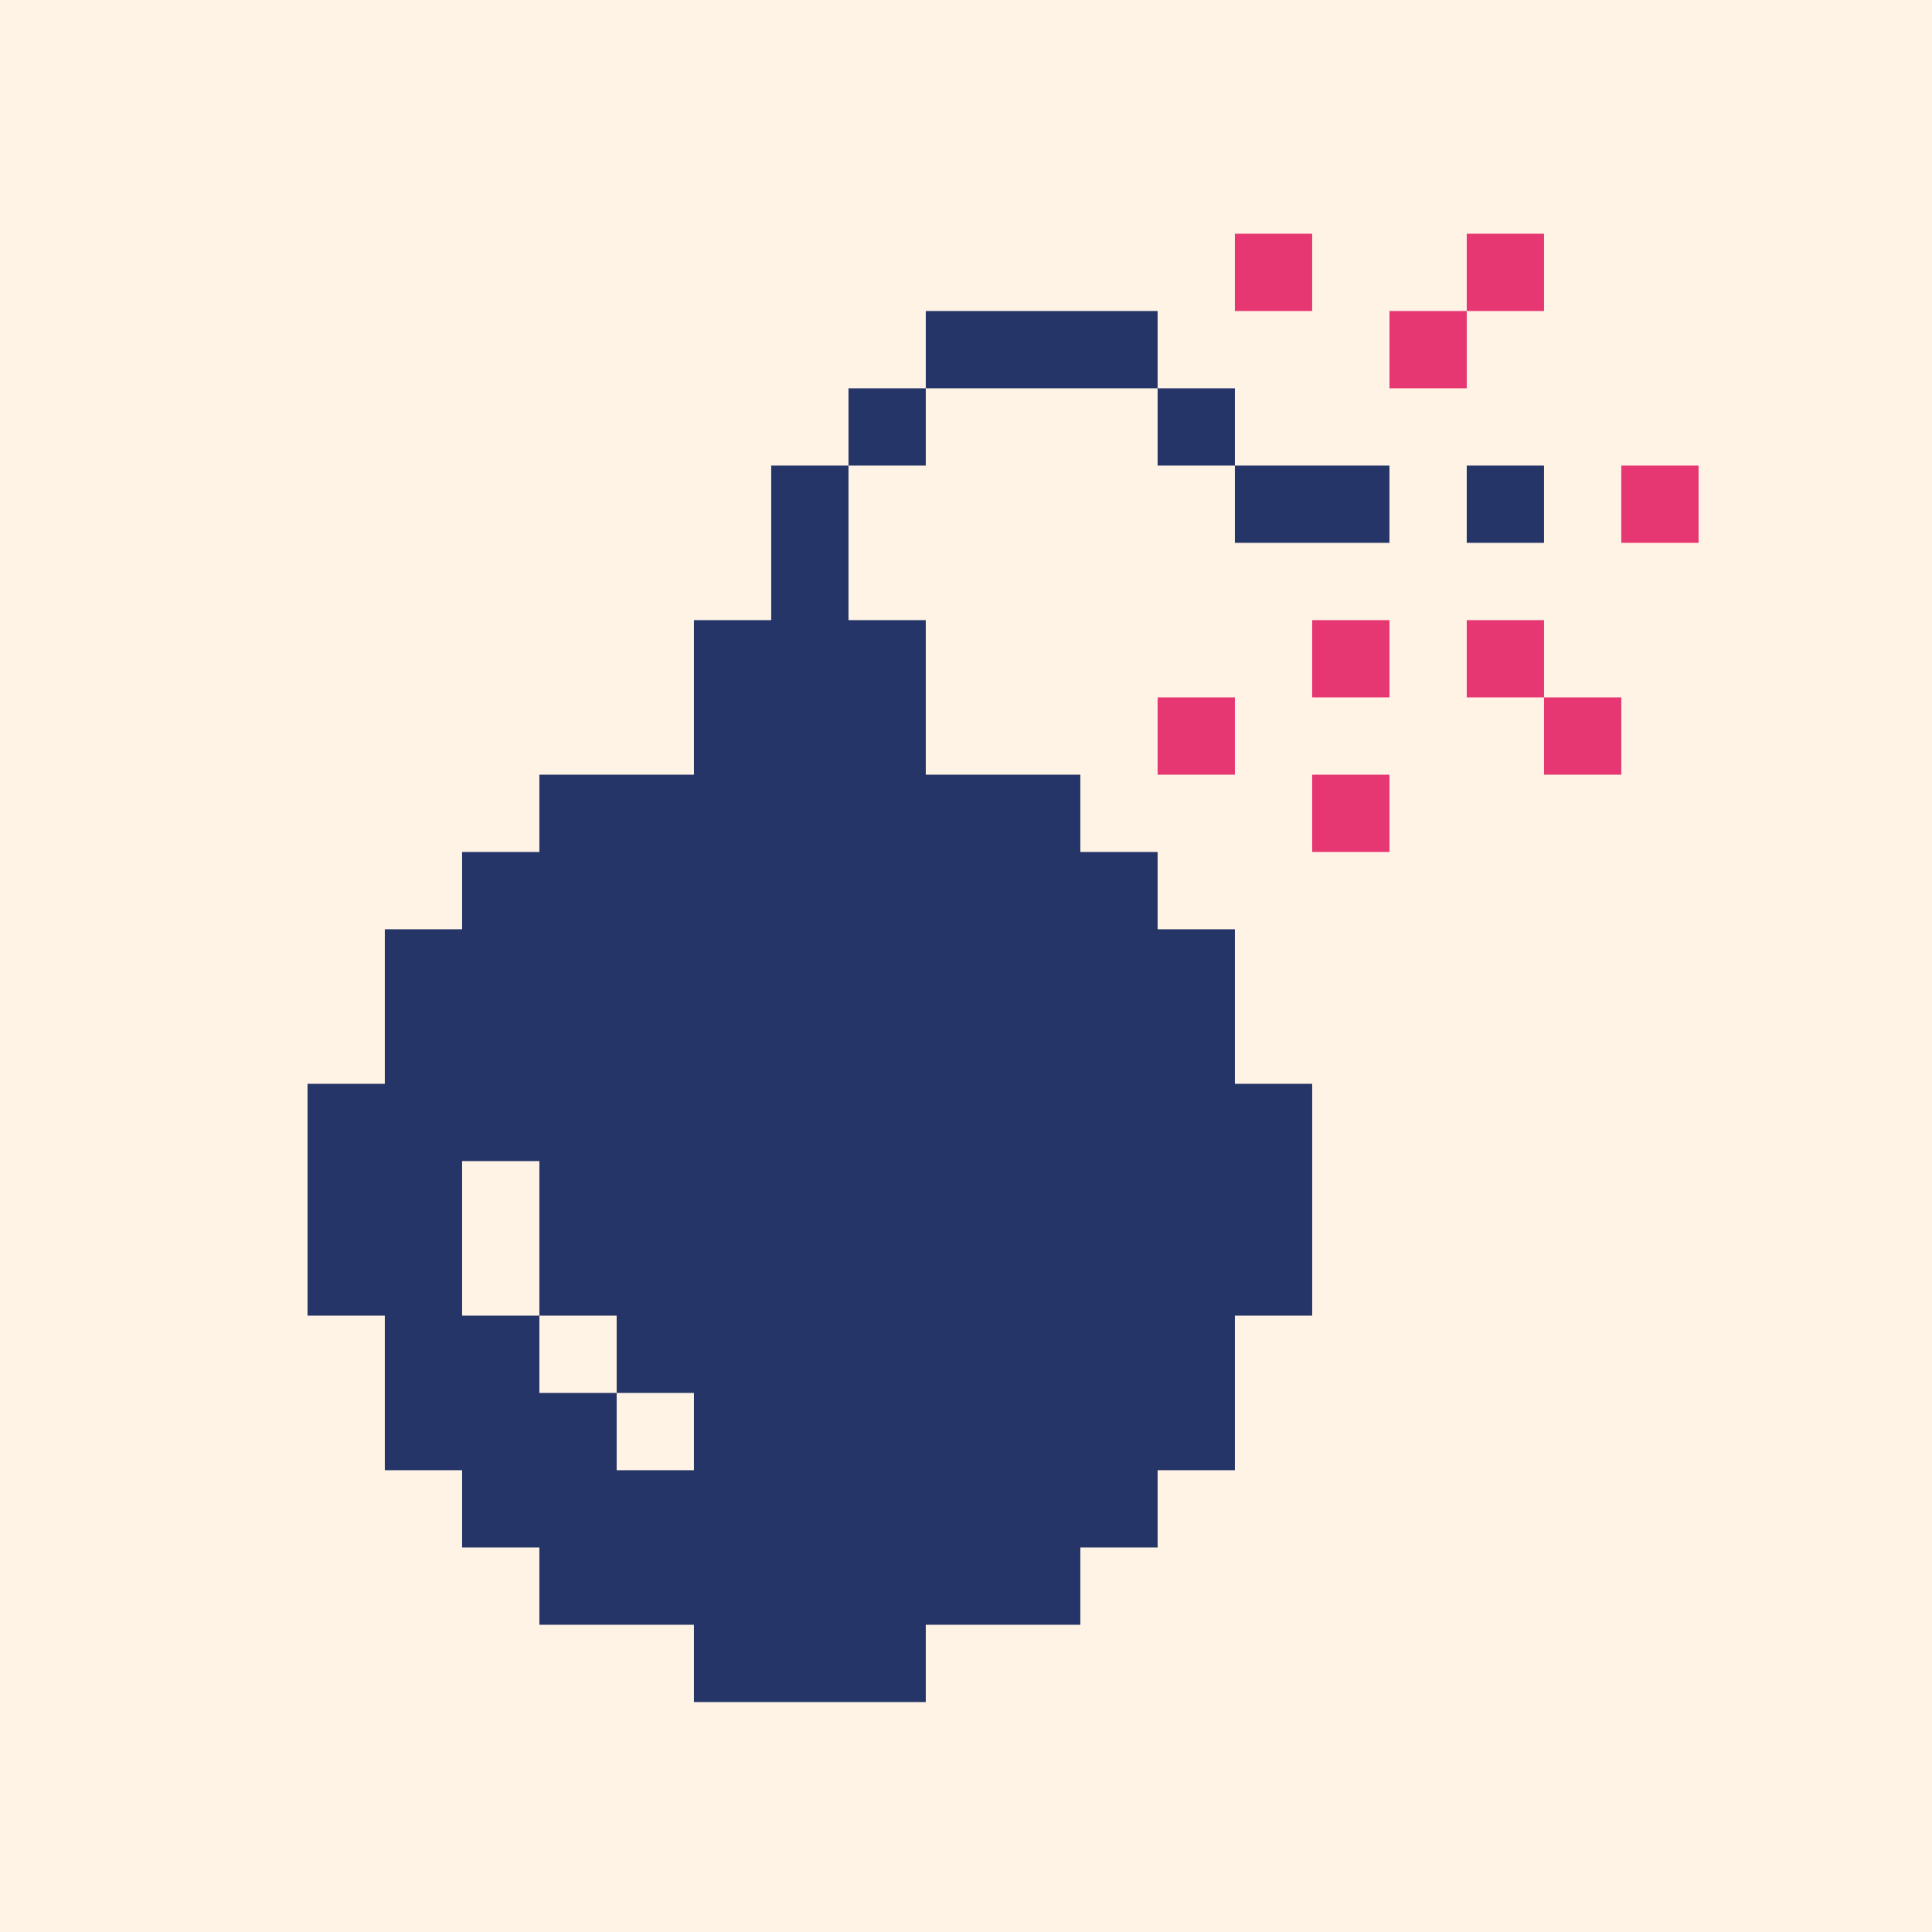 <?xml version="1.0" encoding="UTF-8"?>
<svg xmlns="http://www.w3.org/2000/svg" viewBox="0 0 500 500">
  <defs>
    <style>
      .cls-1 {
        fill: #263567;
      }

      .cls-2 {
        fill: #fff3e6;
      }

      .cls-3 {
        fill: #e63773;
      }
    </style>
  </defs>
  <g id="HG">
    <rect class="cls-2" width="500" height="500"/>
  </g>
  <g id="Grafiken_Icons" data-name="Grafiken / Icons">
    <g>
      <g>
        <path class="cls-1" d="M319.59,280.49v-40h-20v-20h-20v-20h-40v-40h-20v-40h-20v40h-20v40h-40v20h-20v20h-20v40h-20v60h20v40h20v20h20v20h40v20h60v-20h40v-20h20v-20h20v-40h20v-60h-20ZM179.59,380.49h-20v-20h-20v-20h-20v-40h20v40h20v20h20v20Z"/>
        <rect class="cls-1" x="219.59" y="100.49" width="20" height="20"/>
        <rect class="cls-1" x="299.59" y="100.49" width="20" height="20"/>
        <rect class="cls-1" x="379.59" y="120.49" width="20" height="20"/>
        <rect class="cls-1" x="319.59" y="120.49" width="40" height="20"/>
        <rect class="cls-1" x="239.59" y="80.49" width="60" height="20"/>
      </g>
      <g>
        <rect class="cls-3" x="319.59" y="60.49" width="20" height="20"/>
        <rect class="cls-3" x="359.59" y="80.49" width="20" height="20"/>
        <rect class="cls-3" x="419.59" y="120.49" width="20" height="20"/>
        <rect class="cls-3" x="379.59" y="160.49" width="20" height="20"/>
        <rect class="cls-3" x="339.59" y="200.49" width="20" height="20"/>
        <rect class="cls-3" x="339.59" y="160.49" width="20" height="20"/>
        <rect class="cls-3" x="399.59" y="180.49" width="20" height="20"/>
        <rect class="cls-3" x="299.59" y="180.49" width="20" height="20"/>
        <rect class="cls-3" x="379.59" y="60.49" width="20" height="20"/>
      </g>
    </g>
  </g>
</svg>